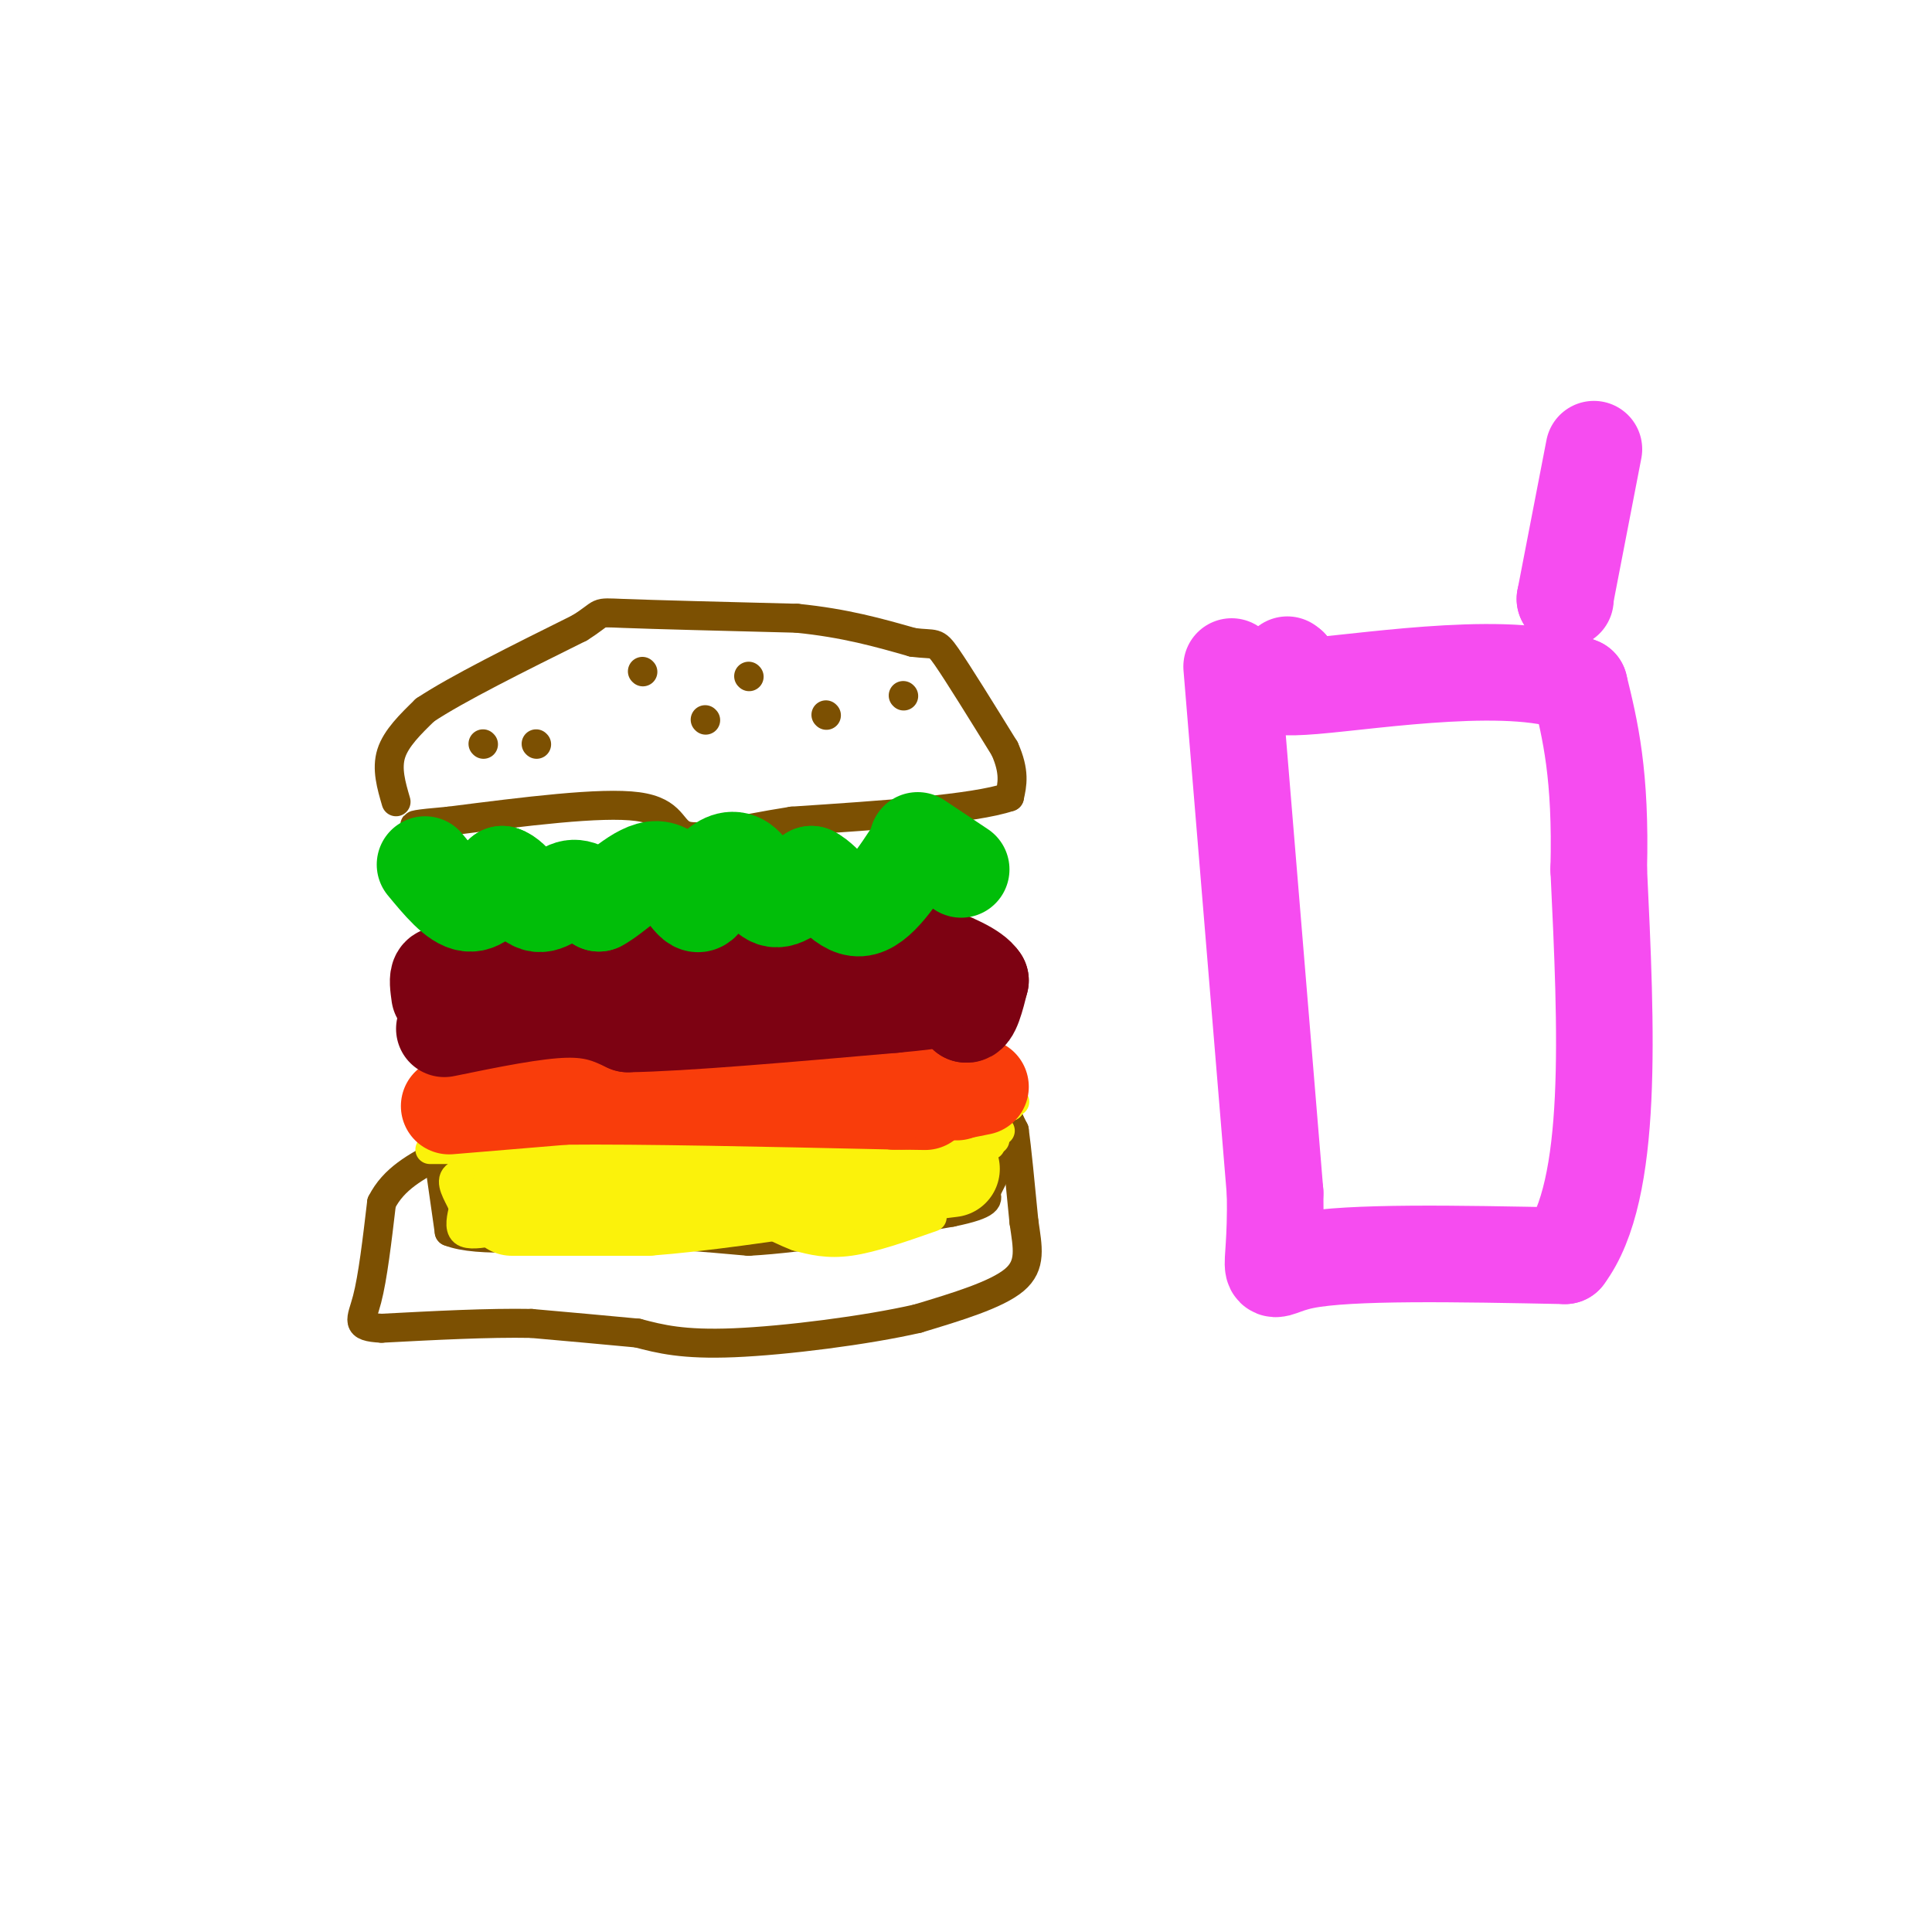 <svg viewBox='0 0 400 400' version='1.1' xmlns='http://www.w3.org/2000/svg' xmlns:xlink='http://www.w3.org/1999/xlink'><g fill='none' stroke='#7C5002' stroke-width='6' stroke-linecap='round' stroke-linejoin='round'><path d='M82,166c-1.000,-3.417 -2.000,-6.833 -1,-10c1.000,-3.167 4.000,-6.083 7,-9'/><path d='M88,147c6.500,-4.333 19.250,-10.667 32,-17'/><path d='M120,130c5.378,-3.356 2.822,-3.244 9,-3c6.178,0.244 21.089,0.622 36,1'/><path d='M165,128c10.000,1.000 17.000,3.000 24,5'/><path d='M189,133c4.756,0.600 4.644,-0.400 7,3c2.356,3.400 7.178,11.200 12,19'/><path d='M208,155c2.167,4.833 1.583,7.417 1,10'/><path d='M209,165c-7.333,2.500 -26.167,3.750 -45,5'/><path d='M164,170c-11.810,1.845 -18.833,3.958 -22,3c-3.167,-0.958 -2.476,-4.988 -10,-6c-7.524,-1.012 -23.262,0.994 -39,3'/><path d='M93,170c-7.667,0.667 -7.333,0.833 -7,1'/><path d='M91,241c0.000,0.000 2.000,14.000 2,14'/><path d='M93,255c5.833,2.333 19.417,1.167 33,0'/><path d='M126,255c10.333,0.333 19.667,1.167 29,2'/><path d='M155,257c11.833,-0.667 26.917,-3.333 42,-6'/><path d='M197,251c8.167,-1.667 7.583,-2.833 7,-4'/><path d='M204,247c0.000,0.000 0.100,0.100 0.1,0.1'/><path d='M204,247c0.000,0.000 2.000,-4.000 2,-4'/><path d='M206,243c0.000,0.000 3.000,-11.000 3,-11'/><path d='M209,232c0.000,0.000 1.000,2.000 1,2'/><path d='M210,234c0.500,3.500 1.250,11.250 2,19'/><path d='M212,253c0.756,5.267 1.644,8.933 -2,12c-3.644,3.067 -11.822,5.533 -20,8'/><path d='M190,273c-10.667,2.444 -27.333,4.556 -38,5c-10.667,0.444 -15.333,-0.778 -20,-2'/><path d='M132,276c-7.000,-0.667 -14.500,-1.333 -22,-2'/><path d='M110,274c-8.833,-0.167 -19.917,0.417 -31,1'/><path d='M79,275c-5.622,-0.289 -4.178,-1.511 -3,-6c1.178,-4.489 2.089,-12.244 3,-20'/><path d='M79,249c2.500,-5.000 7.250,-7.500 12,-10'/><path d='M111,154c0.000,0.000 0.100,0.100 0.1,0.1'/><path d='M171,148c0.000,0.000 0.100,0.100 0.1,0.1'/><path d='M155,140c0.000,0.000 0.100,0.100 0.1,0.1'/><path d='M133,139c0.000,0.000 0.100,0.100 0.1,0.1'/><path d='M146,149c0.000,0.000 0.100,0.100 0.1,0.1'/><path d='M100,154c0.000,0.000 0.100,0.100 0.1,0.1'/><path d='M187,144c0.000,0.000 0.100,0.100 0.1,0.1'/></g>
<g fill='none' stroke='#FBF20B' stroke-width='6' stroke-linecap='round' stroke-linejoin='round'><path d='M89,238c0.000,0.000 52.000,0.000 52,0'/><path d='M141,238c13.167,-0.333 20.083,-1.167 27,-2'/><path d='M169,236c0.000,0.000 6.000,-2.000 6,-2'/><path d='M192,233c0.000,0.000 2.000,-1.000 2,-1'/><path d='M196,232c0.000,0.000 5.000,0.000 5,0'/><path d='M206,230c0.000,0.000 1.000,0.000 1,0'/><path d='M209,229c0.000,0.000 0.100,0.100 0.1,0.1'/><path d='M209,229c0.000,0.000 0.100,0.100 0.1,0.1'/><path d='M209,229c0.000,0.000 0.000,-1.000 0,-1'/><path d='M210,228c0.000,0.000 0.100,0.100 0.1,0.1'/><path d='M207,234c0.000,0.000 0.100,0.100 0.1,0.1'/><path d='M206,236c0.000,0.000 -1.000,0.000 -1,0'/><path d='M205,237c0.000,0.000 0.100,0.100 0.1,0.1'/><path d='M202,240c0.000,0.000 -2.000,4.000 -2,4'/><path d='M200,244c0.000,0.000 -4.000,4.000 -4,4'/><path d='M196,248c0.000,0.000 0.100,0.100 0.1,0.1'/><path d='M196,248c0.000,0.000 0.100,0.100 0.1,0.1'/><path d='M196,248c0.000,0.000 0.100,0.100 0.1,0.1'/><path d='M195,249c0.000,0.000 0.100,0.100 0.1,0.1'/><path d='M194,249c0.000,0.000 0.100,0.100 0.1,0.1'/><path d='M189,249c0.000,0.000 0.100,0.100 0.1,0.1'/><path d='M189,249c0.000,0.000 0.100,0.100 0.1,0.1'/><path d='M186,249c0.000,0.000 -14.000,0.000 -14,0'/><path d='M168,249c0.000,0.000 -4.000,0.000 -4,0'/><path d='M162,249c0.000,0.000 -1.000,1.000 -1,1'/><path d='M155,250c0.000,0.000 -10.000,1.000 -10,1'/><path d='M142,251c0.000,0.000 0.100,0.100 0.1,0.1'/><path d='M141,251c0.000,0.000 -5.000,0.000 -5,0'/><path d='M136,251c0.000,0.000 -8.000,0.000 -8,0'/><path d='M118,253c0.000,0.000 -2.000,0.000 -2,0'/><path d='M116,253c0.000,0.000 -4.000,0.000 -4,0'/><path d='M102,255c-2.500,0.417 -5.000,0.833 -6,0c-1.000,-0.833 -0.500,-2.917 0,-5'/><path d='M96,250c-0.756,-2.022 -2.644,-4.578 -2,-6c0.644,-1.422 3.822,-1.711 7,-2'/><path d='M101,242c9.833,-1.167 30.917,-3.083 52,-5'/><path d='M153,237c15.167,-1.167 27.083,-1.583 39,-2'/><path d='M192,235c0.000,0.000 6.000,0.000 6,0'/><path d='M200,235c0.000,0.000 0.100,0.100 0.1,0.1'/><path d='M201,235c0.000,0.000 0.100,0.100 0.1,0.1'/><path d='M202,235c0.000,0.000 0.000,-1.000 0,-1'/><path d='M202,234c0.000,0.000 0.100,0.100 0.1,0.1'/><path d='M193,252c-6.167,2.167 -12.333,4.333 -17,5c-4.667,0.667 -7.833,-0.167 -11,-1'/><path d='M165,256c-4.560,-1.667 -10.458,-5.333 -15,-7c-4.542,-1.667 -7.726,-1.333 -11,0c-3.274,1.333 -6.637,3.667 -10,6'/><path d='M129,255c-4.667,0.667 -11.333,-0.667 -18,-2'/><path d='M111,253c-4.167,-0.333 -5.583,-0.167 -7,0'/></g>
<g fill='none' stroke='#FBF20B' stroke-width='20' stroke-linecap='round' stroke-linejoin='round'><path d='M106,250c0.000,0.000 28.000,0.000 28,0'/><path d='M134,250c11.167,-0.833 25.083,-2.917 39,-5'/><path d='M173,245c10.500,-1.333 17.250,-2.167 24,-3'/></g>
<g fill='none' stroke='#F93D0B' stroke-width='20' stroke-linecap='round' stroke-linejoin='round'><path d='M93,229c0.000,0.000 24.000,-2.000 24,-2'/><path d='M117,227c15.333,-0.167 41.667,0.417 68,1'/><path d='M185,228c11.333,0.167 5.667,0.083 0,0'/><path d='M185,228c0.000,0.000 1.000,0.000 1,0'/><path d='M187,228c0.000,0.000 3.000,-2.000 3,-2'/><path d='M193,226c0.000,0.000 0.100,0.100 0.1,0.1'/><path d='M193,226c0.000,0.000 1.000,0.000 1,0'/><path d='M198,226c0.000,0.000 0.100,0.100 0.1,0.1'/><path d='M198,226c0.000,0.000 5.000,-1.000 5,-1'/></g>
<g fill='none' stroke='#7D0212' stroke-width='20' stroke-linecap='round' stroke-linejoin='round'><path d='M92,213c9.333,-1.917 18.667,-3.833 25,-4c6.333,-0.167 9.667,1.417 13,3'/><path d='M130,212c11.333,-0.167 33.167,-2.083 55,-4'/><path d='M185,208c11.000,-1.000 11.000,-1.500 11,-2'/><path d='M196,206c1.833,-1.167 0.917,-3.083 0,-5'/><path d='M196,201c0.000,0.000 4.000,9.000 4,9'/><path d='M200,210c1.167,0.333 2.083,-3.333 3,-7'/><path d='M203,203c-1.333,-2.167 -6.167,-4.083 -11,-6'/><path d='M192,197c-7.000,-1.167 -19.000,-1.083 -31,-1'/><path d='M161,196c-12.667,0.500 -28.833,2.250 -45,4'/><path d='M116,200c-10.667,1.000 -14.833,1.500 -19,2'/><path d='M97,202c-4.289,0.133 -5.511,-0.533 -6,0c-0.489,0.533 -0.244,2.267 0,4'/></g>
<g fill='none' stroke='#01BE09' stroke-width='20' stroke-linecap='round' stroke-linejoin='round'><path d='M88,179c3.167,3.833 6.333,7.667 9,8c2.667,0.333 4.833,-2.833 7,-6'/><path d='M104,181c2.321,0.643 4.625,5.250 7,6c2.375,0.750 4.821,-2.357 7,-3c2.179,-0.643 4.089,1.179 6,3'/><path d='M124,187c3.214,-1.619 8.250,-7.167 12,-7c3.750,0.167 6.214,6.048 8,7c1.786,0.952 2.893,-3.024 4,-7'/><path d='M148,180c1.714,-1.786 4.000,-2.750 6,-1c2.000,1.750 3.714,6.214 6,7c2.286,0.786 5.143,-2.107 8,-5'/><path d='M168,181c2.933,1.356 6.267,7.244 10,7c3.733,-0.244 7.867,-6.622 12,-13'/><path d='M190,174c0.000,0.000 9.000,6.000 9,6'/></g>
<g fill='none' stroke='#F64CF0' stroke-width='20' stroke-linecap='round' stroke-linejoin='round'><path d='M255,138c0.000,0.000 9.000,109.000 9,109'/><path d='M264,247c0.333,20.111 -3.333,15.889 6,14c9.333,-1.889 31.667,-1.444 54,-1'/><path d='M324,260c10.167,-13.500 8.583,-46.750 7,-80'/><path d='M331,180c0.500,-19.667 -1.750,-28.833 -4,-38'/><path d='M327,142c-12.622,-5.733 -42.178,-1.067 -55,0c-12.822,1.067 -8.911,-1.467 -5,-4'/><path d='M267,138c-0.833,-0.667 -0.417,-0.333 0,0'/><path d='M330,93c0.000,0.000 -6.000,31.000 -6,31'/><path d='M324,124c0.000,0.000 0.100,0.100 0.1,0.1'/></g>
</svg>